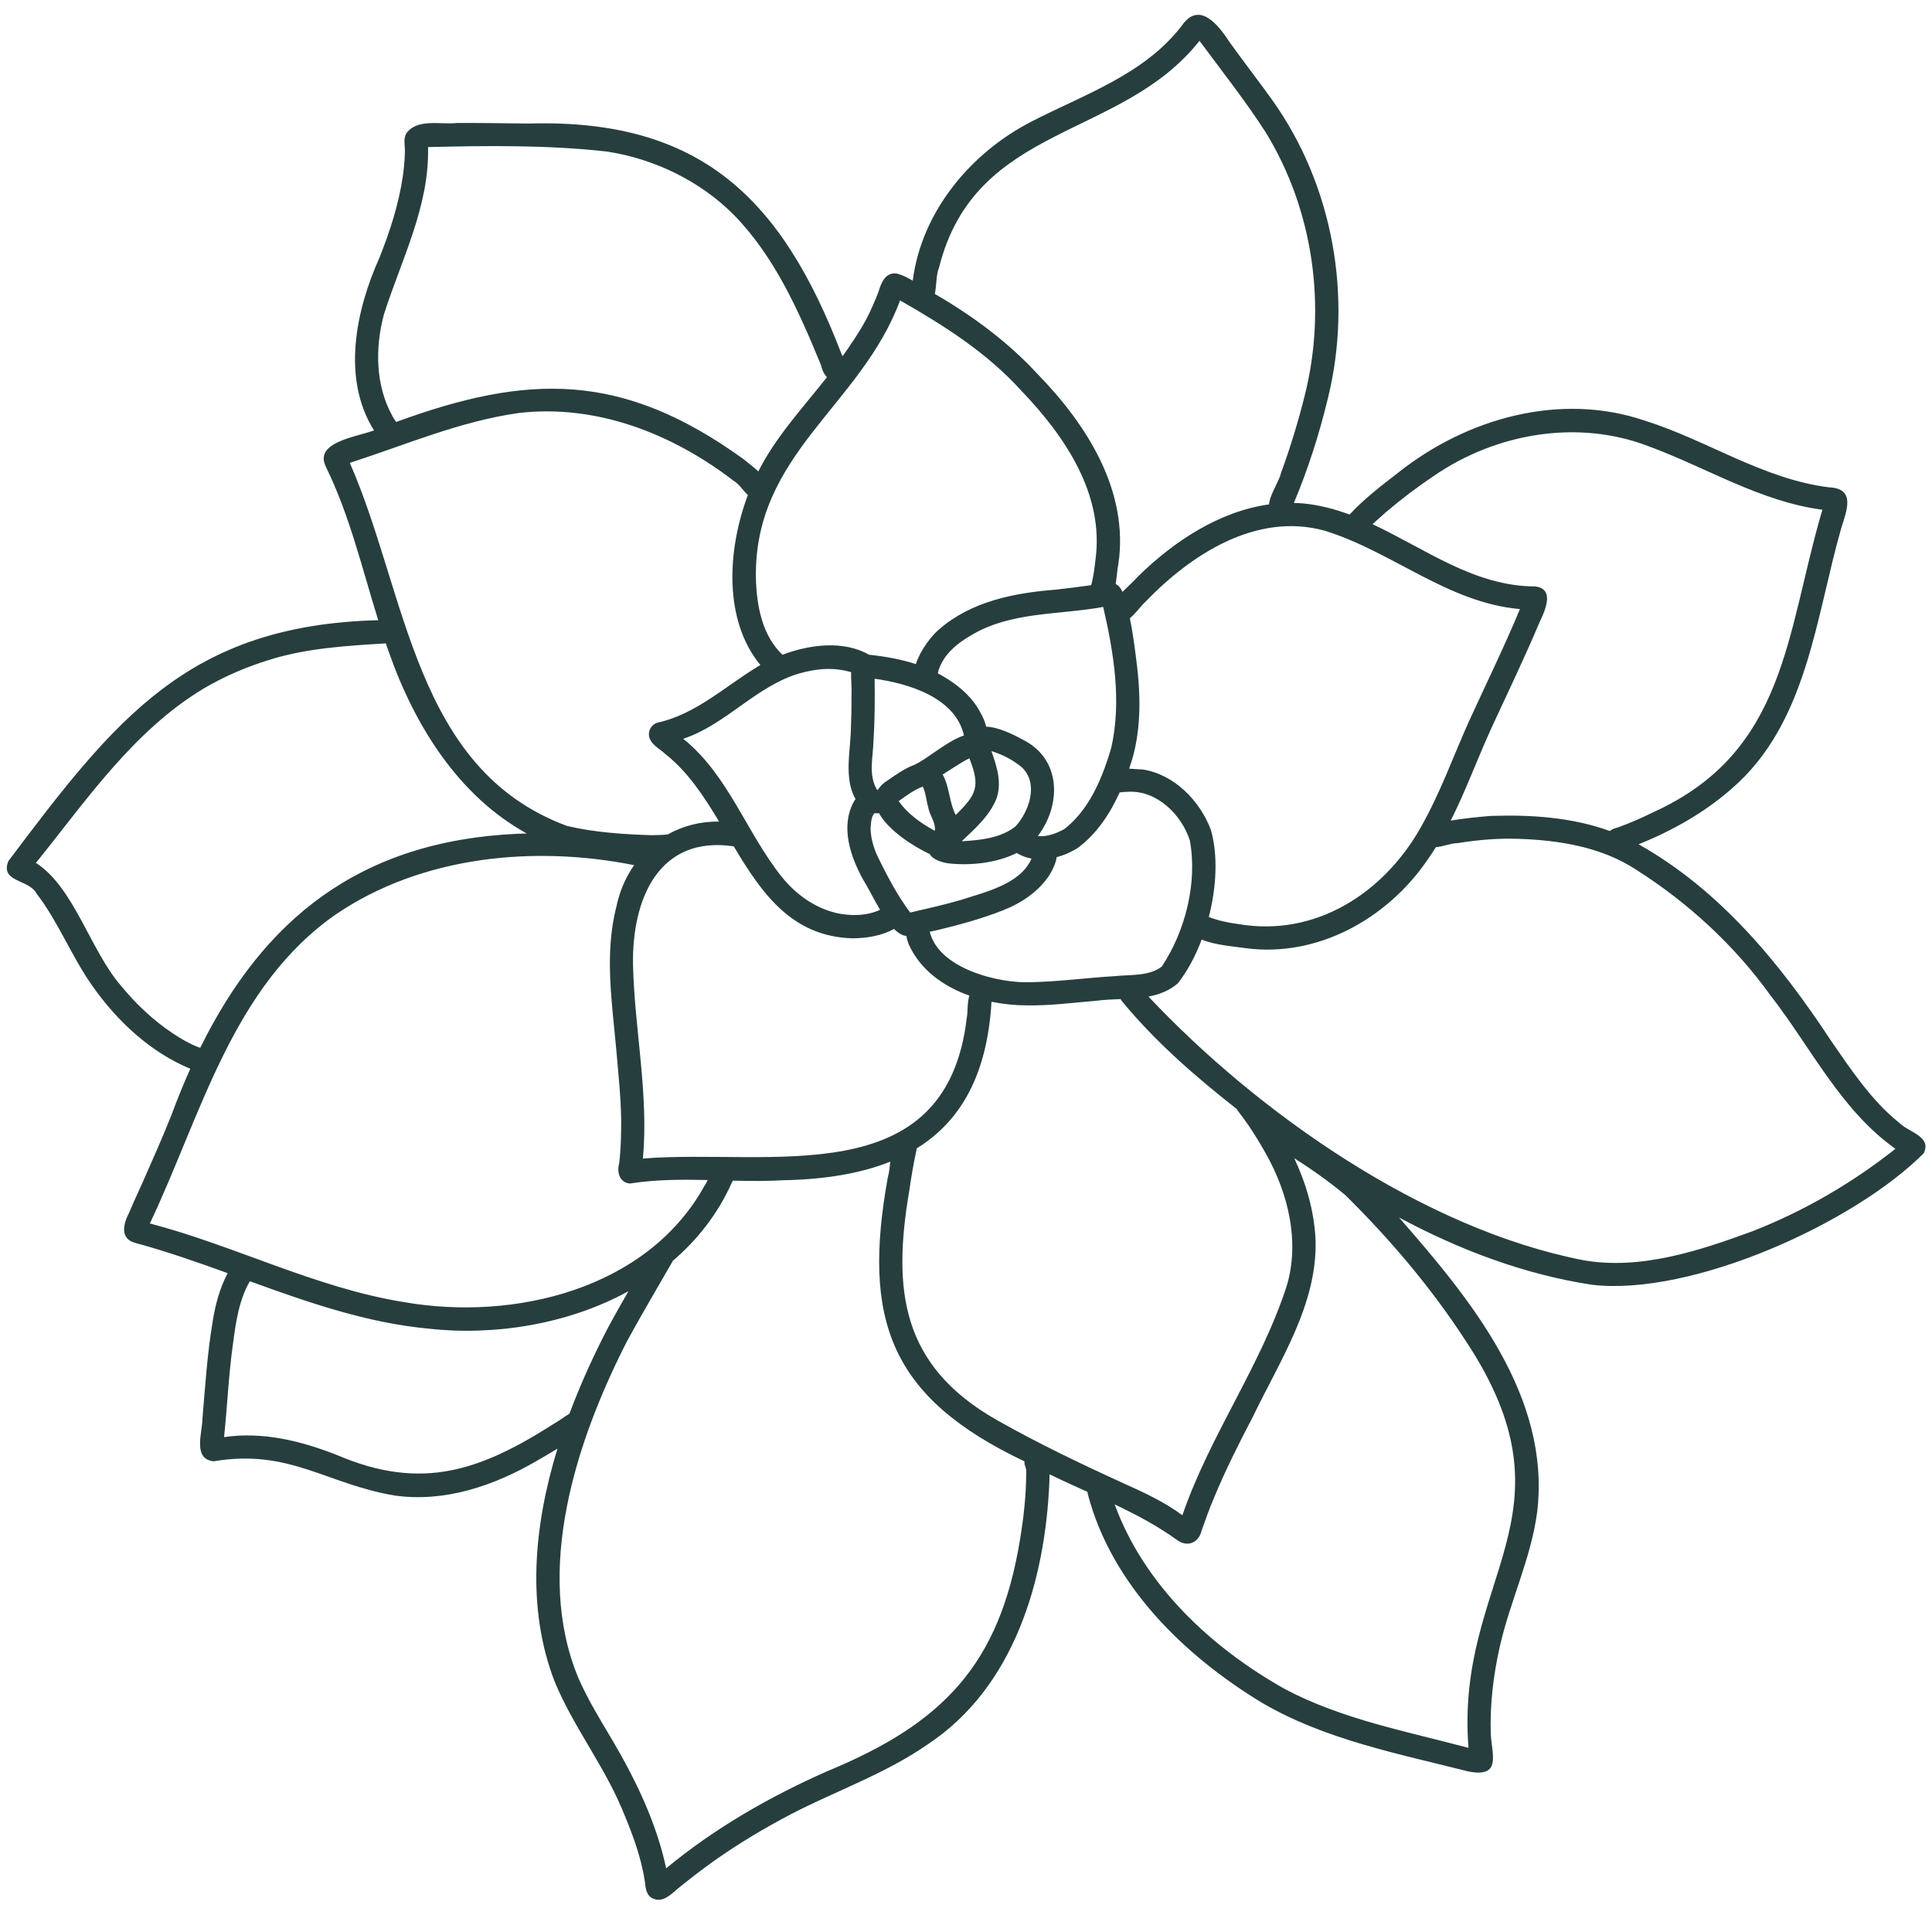 <?xml version="1.0" encoding="UTF-8" standalone="no"?><svg xmlns="http://www.w3.org/2000/svg" xmlns:xlink="http://www.w3.org/1999/xlink" fill="#273e3e" height="809.6" preserveAspectRatio="xMidYMid meet" version="1" viewBox="-2.9 -6.3 821.2 809.6" width="821.2" zoomAndPan="magnify"><g id="change1_1"><path d="M 742.215 516.941 C 719.75 525.211 694.355 533.715 669.852 529.293 C 602.203 516.039 532.133 467.055 485.371 417.395 C 485.34 417.352 485.309 417.32 485.273 417.273 C 489.816 416.422 494.094 414.828 497.723 411.68 C 501.762 406.57 505.215 400.109 507.883 393.047 C 513.727 395.535 522.953 396.117 526.605 396.719 C 557.012 400.734 586.441 384.344 603.512 359.664 C 604.883 357.746 606.176 355.781 607.414 353.785 C 610.422 353.566 613.57 352.117 616.805 352.043 C 625.188 350.691 633.664 349.957 642.164 350.23 C 659.641 350.781 677.66 353.621 692.547 363.352 C 714.738 377.445 734.383 395.547 749.742 416.914 C 766.863 438.93 779.531 465.562 802.754 481.992 C 784.383 496.539 764.023 508.383 742.215 516.941 Z M 619.82 563.176 C 669.688 638.16 615.512 663.633 621.289 736.609 C 594.977 729.609 567.621 724.488 543.344 711.676 C 512.008 694.113 483.496 667.535 470.938 633.223 C 470.926 633.203 470.926 633.172 470.914 633.148 C 480.062 637.492 488.992 642.195 497.23 648.141 C 501.75 651.586 506.707 649.469 507.883 644.148 C 509.504 639.543 511.152 634.945 513.07 630.449 C 517.961 618.57 523.766 607.117 529.711 595.73 C 541.16 571.93 557.188 547.883 556.277 520.508 C 555.676 508.438 552.309 496.855 547.227 485.984 C 554.797 490.777 562.07 495.977 568.945 501.672 C 587.891 520.375 605.266 540.852 619.82 563.176 Z M 420.559 597.137 C 380.367 574.199 376.363 542.355 383.559 499.992 C 384.414 494.215 385.336 488.422 386.617 482.719 C 386.695 482.422 386.727 482.125 386.738 481.816 C 405.496 470.246 416.738 450.457 418.539 419.492 C 423.496 420.5 428.496 420.992 433.27 421.027 C 443.141 421.223 452.98 419.906 462.801 419.094 C 466.199 418.637 469.797 418.504 473.418 418.352 C 473.594 418.699 473.812 419.051 474.098 419.391 C 488.324 436.613 505.25 451.336 522.801 465.09 C 522.988 465.473 523.219 465.855 523.535 466.23 C 527.988 471.902 531.797 478.023 535.316 484.309 C 544.684 501.113 549.652 521.438 544.016 540.281 C 532.992 574.363 511.281 603.871 499.676 637.754 C 492.055 632.062 483.379 628.102 474.754 624.207 C 456.383 615.84 438.129 607.094 420.559 597.137 Z M 433.305 619.281 C 433.293 628.926 432.25 638.523 430.672 648.023 C 421.918 701.441 397.871 726.199 348.797 746.512 C 324.312 757.309 300.906 770.723 280.25 787.812 C 276.16 768.586 267.504 750.594 257.609 733.723 C 252.422 725.004 247.09 716.348 242.988 707.047 C 223.945 661.316 242 606.23 263.359 564.273 C 267.461 556.68 271.77 549.199 276.094 541.73 C 278.328 537.871 280.559 533.977 282.816 530.125 C 282.914 529.961 282.98 529.785 283.059 529.621 C 293.578 520.637 302.277 509.57 308.18 496.328 C 308.344 496.066 308.484 495.793 308.617 495.527 C 315.824 495.691 323.031 495.77 330.227 495.344 C 347.566 494.992 362.805 492.555 375.539 487.434 C 375.23 489.969 375.004 492.414 374.477 494.082 C 363.516 554.684 375.285 587.66 432.559 614.84 C 432.535 615.094 432.523 615.355 432.547 615.617 C 432.664 616.914 433.457 617.945 433.305 619.281 Z M 233.215 598.422 C 201.699 618.625 176.734 627.695 140.48 612.207 C 125.246 606.176 108.789 602.094 92.34 604.539 C 93.719 591.258 94.258 578.301 96.121 564.875 C 97.352 555.781 98.613 546.348 103.297 538.285 C 128.074 547.27 152.922 555.969 179.312 558.438 C 207.637 561.574 238.766 556.473 264.215 542.531 C 261.383 547.445 258.586 552.383 255.879 557.363 C 249.777 569.012 244.008 581.559 239.137 594.59 C 237.055 595.797 234.961 597.453 233.215 598.422 Z M 60.801 513.715 C 82.695 467.613 95.828 412.809 140.086 382.195 C 176.527 357.535 224.121 352.93 266.629 361.422 C 263.086 366.5 260.473 372.453 259.09 379.102 C 253.891 399.309 257.324 420.238 259.125 440.66 C 259.957 450.391 261 460.109 261.133 469.883 C 261.133 475.961 261.02 482.07 260.297 488.102 C 259.199 491.832 260.406 496.383 264.848 496.746 C 275.797 495.023 286.82 495.012 297.867 495.254 C 297.504 496.145 297.09 496.988 296.527 497.746 C 272.164 541.754 215.609 555.289 168.891 547.16 C 131.422 541.16 97.316 523.293 60.801 513.715 Z M 67.121 430.527 C 60.34 425.492 54.254 419.633 48.891 413.105 C 35.574 398.078 28.684 370.875 12.363 360.477 C 33.828 333.879 53.641 304.535 83.465 286.469 C 92.207 281.301 101.539 277.277 111.227 274.27 C 127.363 269.148 144.309 268.215 161.082 267.152 C 161.496 268.348 161.902 269.555 162.344 270.75 C 173.445 302.438 192.145 332.047 220.984 347.961 C 219.734 347.992 218.484 348.039 217.23 348.082 C 149.617 351.086 108.945 384.883 82.223 439.039 C 81.875 438.949 81.531 438.84 81.203 438.719 C 76.125 436.699 71.551 433.695 67.121 430.527 Z M 145.789 190.445 C 169.551 182.754 192.848 172.684 217.727 169.23 C 250.809 165.414 282.926 178.082 308.969 198.09 C 311.184 199.34 312.961 202.215 314.977 204.133 C 306.281 227.258 304.504 257.172 320.301 276.363 C 305.809 284.898 293.27 297.25 276.344 300.914 C 274.348 301.594 273.031 303.516 272.91 305.586 C 272.824 309.758 277.355 311.773 279.996 314.273 C 289.312 321.578 296.223 332.023 302.746 342.895 C 294.816 342.797 287.367 344.746 280.918 348.367 C 278.66 348.598 276.398 348.676 274.129 348.695 C 262.098 348.312 249.887 347.531 238.105 344.758 C 173.016 320.625 170.285 246.234 145.789 190.445 Z M 160.246 127.461 C 167.664 104.086 179.695 81.379 179.039 56.215 C 204.367 55.602 229.926 55.293 255.141 58.121 C 275.281 61.227 294.652 70.586 309.066 85.074 C 326.473 102.898 336.652 126.055 346.031 148.781 C 346.578 151.188 347.504 152.898 348.59 154.027 C 338.375 167.023 326.926 179.223 319.422 194.062 C 317.238 192.004 314.703 190.18 313.082 188.809 C 261.371 151.492 221.348 152.613 165.504 173.047 C 164.898 172.223 164.328 171.414 163.922 170.602 C 156.66 157.527 156.496 141.652 160.246 127.461 Z M 379.676 121.383 C 398.605 132.219 416.629 143.605 431.449 160.016 C 449.789 179.168 466.527 203.848 462.734 231.621 C 462.359 234.969 461.91 238.312 461.141 241.594 C 461.031 241.867 460.934 242.152 460.848 242.438 C 456.109 243.105 450.984 243.754 445.84 244.324 C 428.191 245.719 409.961 249.262 396.227 261.238 C 393.047 263.859 388.219 270.168 386.379 275.969 C 379.961 273.875 373.215 272.703 366.512 271.988 C 355.738 265.867 341.559 267.535 329.676 271.988 C 320.969 263.73 318.707 250.992 318.402 239.465 C 317.457 186.527 363.078 166.277 379.676 121.383 Z M 396.215 107.527 C 411.605 45.938 473.547 53.32 506.949 11.043 C 516.449 23.898 526.418 36.492 535.086 49.941 C 555.41 83.078 561.137 124.199 551.68 161.805 C 549.07 172.355 545.484 184.18 541.602 194.68 C 540.824 198.332 536.871 203.781 536.488 208.094 C 515.32 211.043 496.035 223.812 480.91 238.621 C 478.867 240.891 476.434 243.02 474.238 245.289 C 473.438 243.566 472.496 242.492 471.312 241.91 C 471.836 238.797 472 235.492 472.473 233.387 C 477.016 202.379 459.059 174.199 438.293 152.863 C 425.625 139.109 410.586 127.977 394.461 118.641 C 395.207 114.977 395.008 110.336 396.215 107.527 Z M 392.301 389.73 C 393.113 389.535 393.91 389.359 394.723 389.238 C 404.422 386.891 414.117 384.312 423.398 380.637 C 431.25 377.547 438.711 372.621 443.309 365.391 C 444.547 363.352 445.863 360.664 446.234 358.051 C 449.352 357.219 452.344 355.883 455 354.246 C 463.172 348.289 468.82 339.711 473.023 330.496 C 474.34 330.379 475.633 330.234 476.742 330.234 C 488.828 329.609 499.281 339.91 502.824 350.848 C 506.172 368.746 500.938 389.555 490.879 404.574 C 485.363 408.719 477.629 407.895 471.07 408.598 C 459.223 409.266 447.441 410.926 435.562 411.164 C 421.609 411.855 396.02 405.363 392.301 389.73 Z M 368.156 339.438 C 367.762 339.602 367.344 339.656 366.918 339.723 C 366.918 339.723 366.918 339.723 366.93 339.723 C 366.797 339.723 366.676 339.723 366.543 339.734 C 367.105 339.699 367.652 339.602 368.156 339.438 Z M 403.324 340.086 C 400.516 334.699 400.746 328.172 397.785 322.898 C 400.418 321.238 403.027 319.527 405.691 317.895 C 406.824 317.227 407.953 316.578 409.137 316.008 C 413.809 327.879 412.297 331.387 403.324 340.086 Z M 418.504 312.969 C 423.242 314.395 427.809 316.754 431.57 319.957 C 438.633 326.812 434.562 338.625 428.727 344.969 C 422.629 349.824 414.238 350.746 406.691 351.219 C 406.418 351.242 406.152 351.254 405.879 351.254 C 411.41 346.031 417.289 340.844 420.391 333.789 C 423.199 326.988 420.887 319.562 418.504 312.969 Z M 379.082 334.195 C 382.328 331.914 385.586 329.422 389.328 328.031 C 390.602 330.727 390.773 333.789 391.609 336.629 C 392.09 340.152 394.965 343.223 394.438 346.82 C 388.613 343.684 382.922 339.668 379.082 334.195 Z M 405.285 376.281 C 398.258 378.324 391.105 379.914 383.973 381.57 C 378.488 374.199 374.18 366.027 369.902 357.262 C 368.355 353.688 367.246 349.902 367.137 345.988 C 367.289 343.793 367.312 341.07 368.738 339.359 C 369.395 339.426 370.066 339.414 370.723 339.352 C 374.871 346.82 385.246 353.324 391.676 356.43 C 391.906 356.551 392.137 356.66 392.367 356.77 C 393.805 359.238 397.355 360.18 400.152 360.652 C 409.094 361.703 420.523 360.652 429.266 356.242 C 429.594 356.461 429.934 356.672 430.297 356.836 C 431.977 357.723 433.73 358.293 435.539 358.633 C 430.824 369.594 415.719 372.859 405.285 376.297 C 405.277 376.281 405.285 376.281 405.285 376.281 Z M 431.535 307.934 C 428.41 306.168 421.422 302.672 416.289 302.57 C 415.754 300.398 414.828 298.281 413.941 296.801 C 410.902 290.801 405.867 286.148 400.273 282.562 C 398.793 281.586 397.27 280.699 395.711 279.887 C 397.348 272.637 403.477 267.383 409.742 263.816 C 426.602 253.562 447.211 255.129 466.023 251.676 C 470.5 271.102 473.91 291.801 469.445 311.512 C 468.293 315.449 466.969 319.465 465.375 323.391 C 465.168 323.742 465.004 324.125 464.883 324.562 C 461.371 332.844 456.57 340.602 449.492 346.086 C 446.137 347.949 442.102 349.477 438.207 349.07 C 448.352 335.762 448.32 316.062 431.535 307.934 Z M 368.859 282.191 C 383.328 284.207 403.203 290.188 406.836 306.301 C 399.406 308.734 390.742 316.754 385.398 318.926 C 381.332 320.492 377.734 323.105 374.156 325.562 C 372.609 326.527 371.219 327.832 370.254 329.367 C 370.141 329.402 370.043 329.434 369.934 329.469 C 366.039 323.258 368.254 315.297 368.375 308.395 C 368.969 299.688 368.957 290.934 368.859 282.191 Z M 359.043 288.652 C 359.062 293.348 358.996 298.051 358.801 302.734 C 358.703 312.551 355.629 324.555 360.754 333.328 C 360.469 333.711 360.191 334.105 359.973 334.512 C 354.227 345.188 358.602 357.898 364.078 367.762 C 366.027 370.82 368.434 375.789 371.16 380.406 C 365.48 383.051 358.637 383.105 352.625 381.77 C 343.312 379.586 335.328 373.762 329.383 366.391 C 314.363 347.578 306.688 323.137 287.512 307.715 C 305.754 301.637 318.41 285.359 336.895 279.922 C 344.848 277.691 351.758 277.309 358.898 279.414 C 358.734 282.52 359.207 286.008 359.043 288.652 Z M 266.156 403.531 C 265.77 376.086 276.871 348.707 308.977 353.426 C 320.848 373.332 333.613 391.84 359.559 392.527 C 365.535 392.453 371.832 391.477 377.098 388.535 C 378.48 389.906 379.914 390.926 381.398 391.379 C 381.715 391.43 382.031 391.465 382.34 391.484 C 382.559 392.738 382.922 393.945 383.305 394.965 C 388.164 405.867 398.004 412.91 409.148 416.891 C 408.16 419.668 408.547 423.613 408.031 426.301 C 399.266 501.43 324.051 481.805 270.379 486.129 C 272.879 458.508 266.781 431.086 266.156 403.531 Z M 559.965 219.215 C 588.625 227.938 612.418 249.918 643.152 252.586 C 636.473 268.652 628.816 284.297 621.566 300.113 C 614.699 315.359 609.379 330.629 600.867 345.594 C 585.062 373.508 556.016 392.145 523.281 386.43 C 519.047 385.914 514.891 384.969 510.898 383.469 C 514.168 370.789 514.848 357.285 511.82 346.547 C 507.266 334.16 496.145 322.754 482.75 320.758 C 481.281 320.734 479.219 320.527 477.027 320.406 C 477.41 319.309 477.781 318.223 478.133 317.137 C 482.586 302.328 481.852 286.711 479.746 271.562 C 479.098 266.516 478.375 261.457 477.344 256.477 C 479.898 254.438 481.73 251.531 484.145 249.316 C 503.418 229.297 531.148 211.363 559.965 219.215 Z M 586.078 211.492 C 592.684 205.855 599.629 200.613 606.844 195.785 C 632.953 177.938 667.406 171.828 697.406 183.215 C 722.188 192.254 745.121 206.855 771.723 210.363 C 756.211 262.598 756.703 313.121 699.844 338.922 C 694.852 341.359 689.773 343.641 684.527 345.48 C 683.367 345.711 682.246 346.207 681.359 346.906 C 665.266 341.062 647.574 339.91 630.594 340.504 C 624.965 340.965 619.316 341.555 613.734 342.488 C 620.359 329.324 625.395 315.316 631.578 301.957 C 638.34 287.367 645.293 272.855 651.555 258.035 C 653.914 253.121 658.113 243.797 649.484 242.953 C 623.793 242.879 602.984 227.016 580.488 216.496 C 582.32 214.816 584.203 213.172 586.078 211.492 Z M 804.531 471.066 C 792.531 461.469 784.02 448.535 775.363 436.031 C 753.723 403.148 728.285 372.094 693.59 352.547 C 707.848 346.832 721.484 339.152 733.023 329.039 C 765.262 301.344 768.727 256.566 779.73 218.152 C 781.988 210.867 786.027 201.305 774.586 200.844 C 746.504 197.367 722.789 180.824 696.266 172.5 C 660.398 160.277 620.797 171.391 591.73 194.348 C 584.469 199.977 576.965 205.648 570.734 212.406 C 564.406 210.059 557.879 208.336 551.012 207.676 C 549.695 207.566 548.391 207.512 547.086 207.48 C 547.109 207.426 547.117 207.359 547.141 207.293 C 553.117 193.012 557.855 178.215 561.488 163.152 C 572.215 119.914 563.703 72.328 537.73 36.02 C 531.871 27.883 525.75 19.961 519.883 11.824 C 515.055 4.398 506.809 -6.344 499.281 4.812 C 483.234 25.523 457.707 33.902 435.266 45.508 C 409.422 58.883 388.789 83.848 385.059 113.004 C 383.008 111.785 380.902 110.699 378.633 110.039 C 373.52 109.055 371.688 113.793 370.48 117.785 C 368.934 121.789 367.223 125.746 365.227 129.543 C 362.277 134.984 358.801 140.098 355.215 145.133 C 355.059 144.758 354.883 144.363 354.688 143.914 C 329.512 78.352 295.137 44.07 221.762 46.211 C 211.594 46.102 201.426 45.926 191.258 45.98 C 184.281 46.77 174.188 43.852 169.66 50.621 C 168.473 53.047 169.328 55.785 169.199 58.363 C 169.145 61.832 168.781 65.266 168.309 68.688 C 166.566 80.59 162.824 92.062 158.395 103.219 C 148.215 125.836 142.312 154.75 156.078 176.656 C 147.602 179.629 130.574 181.789 135.609 192.102 C 145.77 212.82 151.012 235.352 157.867 257.301 C 77.133 259.418 46.277 299.094 0.625 359.742 C -2.887 368.836 9.398 367.301 12.637 373.508 C 21.992 385.684 27.531 400.262 36.383 412.777 C 46.883 427.684 60.988 440.945 77.988 447.969 C 75.137 454.316 72.461 460.922 69.926 467.766 C 66.188 477.145 62.094 486.359 58.016 495.594 C 55.984 500.113 53.891 504.609 51.961 509.176 C 49.57 513.781 47.934 519.988 54.32 521.91 C 67.68 525.52 80.785 530.113 93.863 534.844 C 90.453 541.312 88.566 548.488 87.445 555.715 C 85.176 569.297 84.309 583.051 83.145 596.754 C 83.137 602.59 78.836 613.918 87.961 614.809 C 120.059 609.387 135.773 624.492 164.875 629.363 C 186.047 632.359 206.996 625.262 225.117 614.699 C 228.137 612.996 231.098 611.23 234.059 609.434 C 224.023 642.098 220.73 676.902 232.809 708.34 C 240.555 727.121 253.266 743.332 261.242 762.023 C 265.484 772.051 269.488 782.297 271.145 793.109 C 271.484 795.73 271.586 798.926 274.152 800.395 C 279.141 803.223 283.199 797.805 286.863 795.098 C 291.449 791.41 296.133 787.836 300.926 784.422 C 311.5 777.008 321.715 770.887 333.43 764.734 C 352.699 754.762 373.52 747.598 391.422 735.117 C 428.102 710.941 441.387 665.496 443.133 623.637 C 443.152 622.66 443.207 621.52 443.219 620.336 C 448.539 622.934 453.945 625.371 459.355 627.816 C 459.363 628.168 459.41 628.52 459.508 628.871 C 469.621 667.34 500.41 697.438 533.625 717.523 C 560.477 733.195 591.543 739.098 621.336 746.668 C 635.363 749.367 631.262 739.613 630.746 730.684 C 630.371 718.191 631.844 705.688 634.609 693.5 C 638.984 674.184 647.891 656.02 650.492 636.297 C 656.262 587.242 622.148 545.887 591.742 511.18 C 617.484 524.961 644.844 535.367 673.777 539.777 C 716.098 544.77 785.137 513.648 814.766 483.902 C 818.34 476.727 808.383 474.961 804.531 471.066"/></g></svg>
